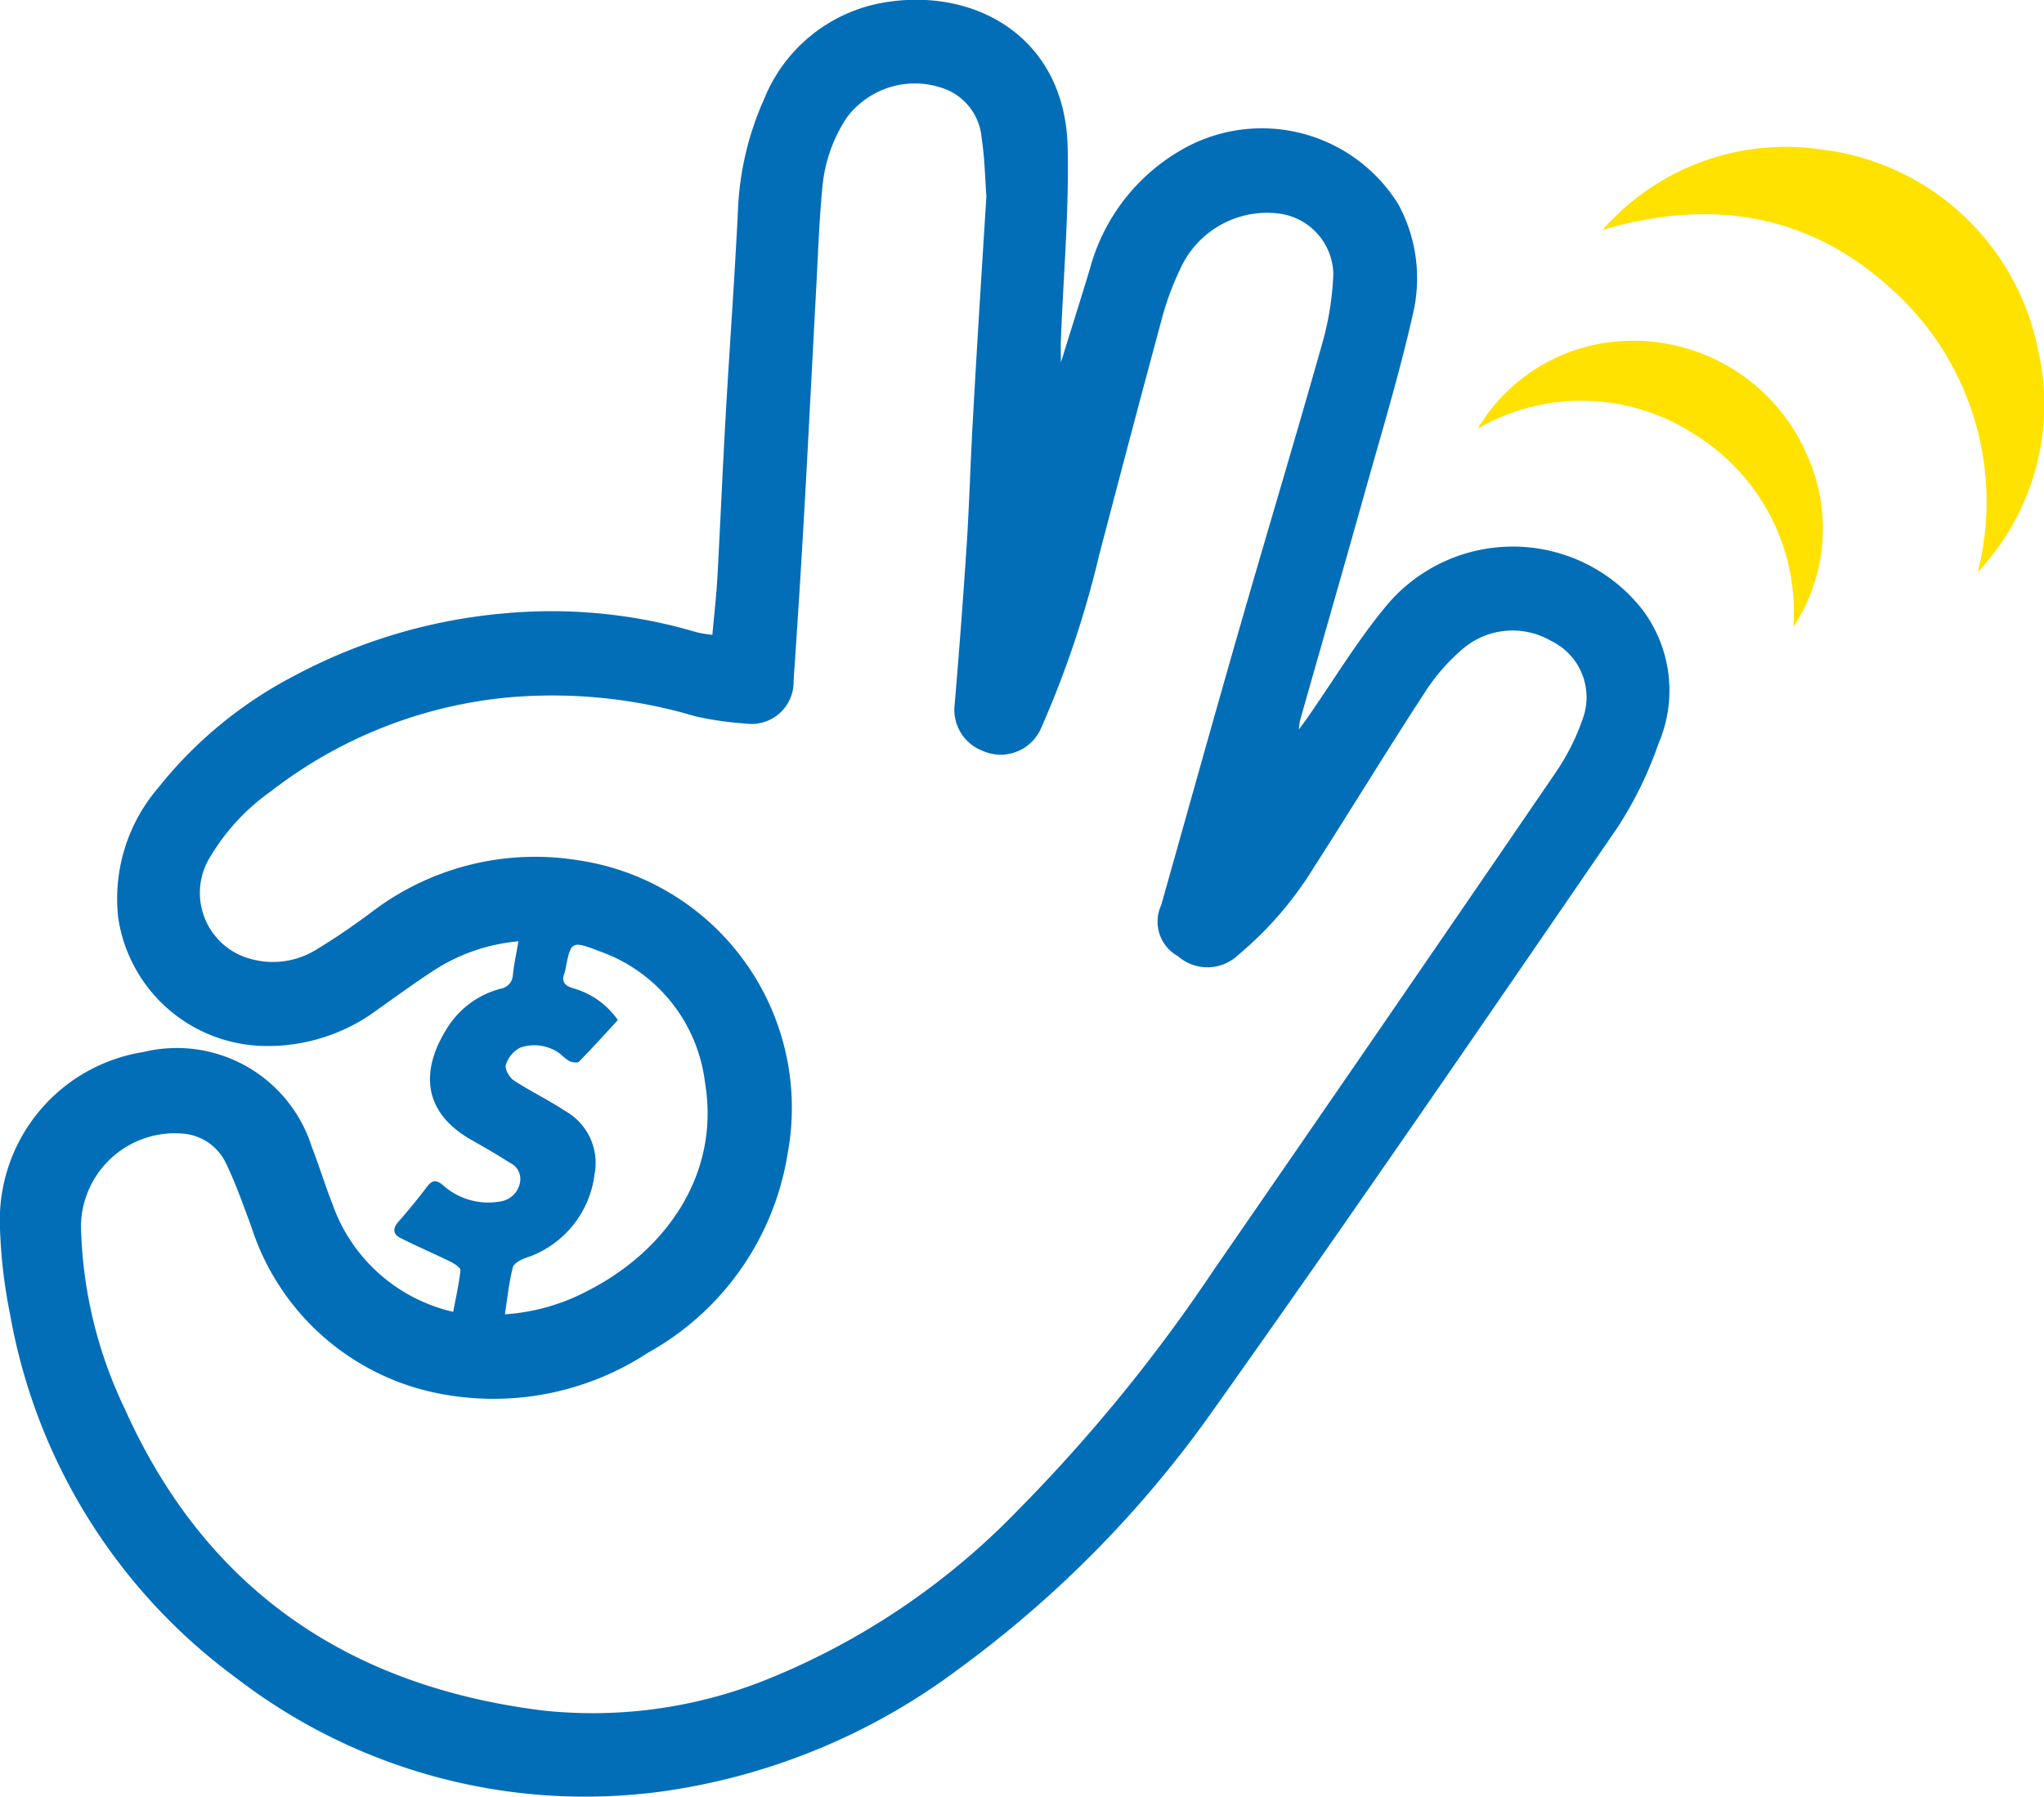<svg xmlns="http://www.w3.org/2000/svg" width="70" height="61.546" viewBox="0 0 70 61.546"><g id="&#x7EC4;_5011" data-name="&#x7EC4; 5011" transform="translate(-7816.641 -2133)"><path id="&#x8DEF;&#x5F84;_1856" data-name="&#x8DEF;&#x5F84; 1856" d="M-466.971,264.16c.095-.509.2-.963.247-1.423.009-.086-.2-.224-.331-.289-.571-.281-1.158-.532-1.726-.819-.268-.136-.262-.335-.058-.565.339-.383.661-.782.972-1.189.17-.223.3-.249.531-.066a2.324,2.324,0,0,0,1.989.569.8.8,0,0,0,.658-.623.61.61,0,0,0-.342-.7c-.419-.268-.848-.52-1.282-.762-1.827-1.019-1.75-2.555-.767-4a3.071,3.071,0,0,1,1.735-1.2.5.5,0,0,0,.418-.478c.038-.368.119-.732.189-1.145a6.352,6.352,0,0,0-2.857.971c-.674.438-1.324.914-1.981,1.378a6.27,6.27,0,0,1-3.767,1.237,5.15,5.15,0,0,1-5.1-4.388,5.831,5.831,0,0,1,1.363-4.448,14.485,14.485,0,0,1,4.676-3.848,18.662,18.662,0,0,1,7.169-2.132,17.506,17.506,0,0,1,6.628.653,4.676,4.676,0,0,0,.511.082c.062-.7.138-1.349.174-2,.1-1.838.177-3.677.282-5.514.131-2.3.3-4.6.415-6.909a10.361,10.361,0,0,1,.907-3.941,5.4,5.4,0,0,1,4.144-3.3c3.091-.507,6.159,1.2,6.246,4.964.051,2.2-.148,4.4-.232,6.6-.009.23,0,.46,0,.77.347-1.116.674-2.154.992-3.2a6.7,6.7,0,0,1,3.274-4.157,5.5,5.5,0,0,1,7.292,1.944,5.309,5.309,0,0,1,.49,3.787c-.462,2.044-1.073,4.056-1.639,6.076-.732,2.612-1.483,5.219-2.224,7.828a2.609,2.609,0,0,0-.034.29c.137-.186.208-.279.275-.376.922-1.316,1.75-2.711,2.783-3.934a5.641,5.641,0,0,1,8.7.2,4.6,4.6,0,0,1,.564,4.577,13.115,13.115,0,0,1-1.417,2.9c-4.576,6.668-9.146,13.342-13.83,19.934a38.372,38.372,0,0,1-8.737,8.885,21.978,21.978,0,0,1-10.143,4.186,19.588,19.588,0,0,1-14.577-3.877,19.69,19.69,0,0,1-7.757-12.469,17.521,17.521,0,0,1-.35-3.167,5.829,5.829,0,0,1,4.914-5.81,4.849,4.849,0,0,1,5.774,3.261c.25.638.449,1.3.7,1.936A5.74,5.74,0,0,0-466.971,264.16Zm18.259-38.21c-.046-.611-.056-1.3-.161-1.975a1.975,1.975,0,0,0-1.151-1.653,2.907,2.907,0,0,0-3.481.955,5.158,5.158,0,0,0-.82,2.333c-.112,1.161-.152,2.329-.215,3.5-.138,2.537-.263,5.075-.407,7.612q-.165,2.908-.367,5.815a1.44,1.44,0,0,1-1.641,1.475,11.132,11.132,0,0,1-1.728-.249,17.2,17.2,0,0,0-6.365-.649,15.645,15.645,0,0,0-8.164,3.217,7.354,7.354,0,0,0-2.075,2.237,2.337,2.337,0,0,0,1.4,3.51,2.818,2.818,0,0,0,2.306-.374c.637-.384,1.251-.813,1.848-1.259a9.228,9.228,0,0,1,7.041-1.751,8.572,8.572,0,0,1,7.177,10.032,9.528,9.528,0,0,1-4.794,6.84,9.658,9.658,0,0,1-7.181,1.385,8.441,8.441,0,0,1-6.4-5.722c-.266-.71-.515-1.43-.842-2.111a1.789,1.789,0,0,0-1.422-1.055,3.218,3.218,0,0,0-3.565,3.136,15.184,15.184,0,0,0,1.508,6.3c2.782,6.2,7.7,9.5,14.332,10.317a16,16,0,0,0,7.618-1.052,24.888,24.888,0,0,0,8.634-5.815,55.738,55.738,0,0,0,6.726-8.258q5.849-8.466,11.657-16.959a7.8,7.8,0,0,0,.962-1.9,2.141,2.141,0,0,0-1.083-2.646,2.626,2.626,0,0,0-3.006.247,6.726,6.726,0,0,0-1.345,1.542c-1.286,1.972-2.509,3.984-3.782,5.965a12.265,12.265,0,0,1-2.6,3.007,1.525,1.525,0,0,1-2.054.031,1.346,1.346,0,0,1-.572-1.748c.887-3.144,1.763-6.292,2.666-9.432.947-3.294,1.937-6.575,2.868-9.874a10,10,0,0,0,.36-2.319,2.134,2.134,0,0,0-1.95-2.069,3.264,3.264,0,0,0-3.3,1.923,9.786,9.786,0,0,0-.563,1.471c-.748,2.758-1.475,5.522-2.2,8.285a34.161,34.161,0,0,1-2.019,6.008,1.51,1.51,0,0,1-1.976.725,1.507,1.507,0,0,1-.959-1.6q.231-2.727.411-5.457c.092-1.429.129-2.861.212-4.29C-449.036,231.072-448.873,228.551-448.712,225.951ZM-465.2,264.245a7.054,7.054,0,0,0,2.823-.8c2.59-1.309,4.571-3.912,4.028-7.147a5.461,5.461,0,0,0-3.6-4.483c-.985-.378-.992-.361-1.185.649a.448.448,0,0,1-.022.085c-.122.3,0,.444.3.531a2.783,2.783,0,0,1,1.524,1.087c-.454.492-.882.968-1.33,1.424-.053.054-.231.026-.328-.017a1.688,1.688,0,0,1-.308-.243,1.481,1.481,0,0,0-1.376-.22.976.976,0,0,0-.493.595c-.045.136.119.428.27.527.573.376,1.2.675,1.767,1.052a2.041,2.041,0,0,1,1,2.163,3.462,3.462,0,0,1-2.385,2.875c-.16.059-.383.183-.415.316C-465.058,263.14-465.113,263.662-465.2,264.245Z" transform="translate(8299.133 1913.768)" fill="#036eb8"></path><path id="&#x8DEF;&#x5F84;_1862" data-name="&#x8DEF;&#x5F84; 1862" d="M-332.618,235.818a8.332,8.332,0,0,1,7.445-2.76,8.6,8.6,0,0,1,7.459,6.821,8.379,8.379,0,0,1-2.057,7.662,9.765,9.765,0,0,0-2.932-9.678C-325.558,235.237-328.925,234.733-332.618,235.818Z" transform="translate(8204.142 1905.055)" fill="#ffe200"></path><path id="&#x8DEF;&#x5F84;_1863" data-name="&#x8DEF;&#x5F84; 1863" d="M-333.5,260.9a7.161,7.161,0,0,0-3.4-6.607,7.085,7.085,0,0,0-7.414-.186,6.16,6.16,0,0,1,5.2-3.01,6.476,6.476,0,0,1,6.068,3.883A6.142,6.142,0,0,1-333.5,260.9Z" transform="translate(8211.56 1893.575)" fill="#ffe200"></path></g></svg>
